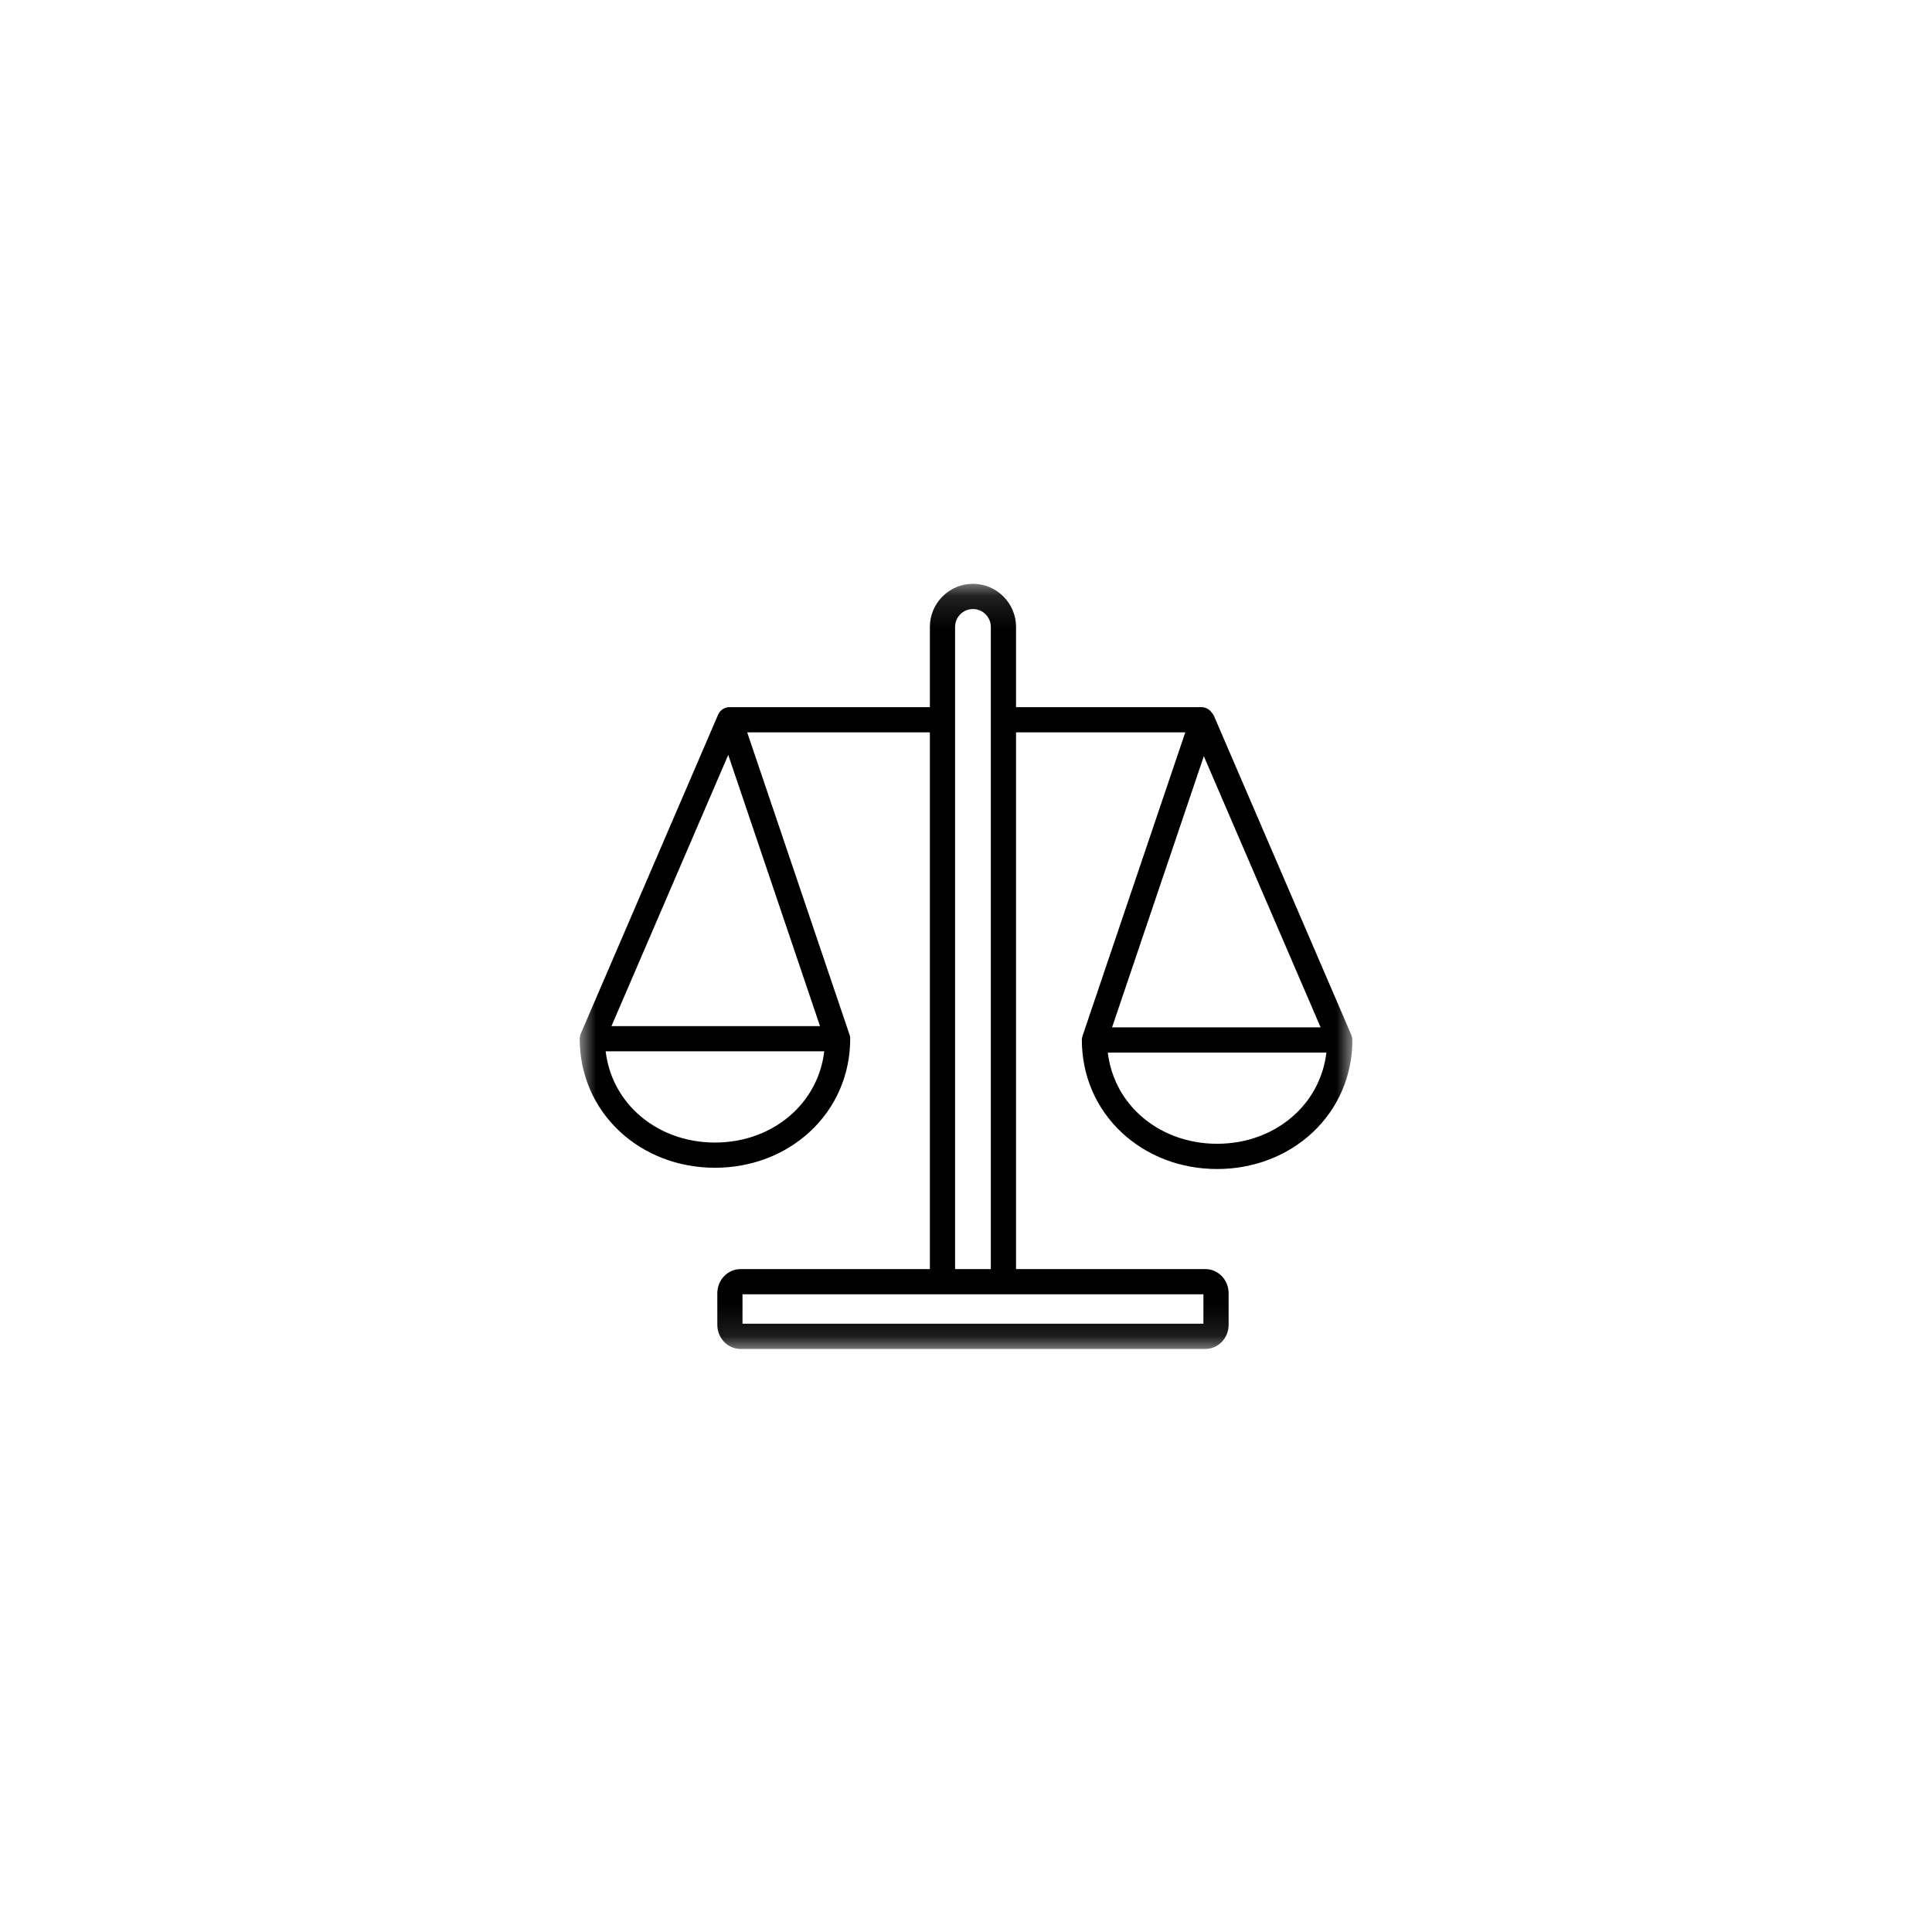 <svg width="60" height="60" viewBox="0 0 60 60" fill="none" xmlns="http://www.w3.org/2000/svg">
<g id="7 1">
<g id="Clip path group">
<mask id="mask0_23_164" style="mask-type:luminance" maskUnits="userSpaceOnUse" x="18" y="18" width="24" height="24">
<g id="8127b991ba">
<path id="Vector" d="M18 18.131H42V41.891H18V18.131Z" fill="white"/>
</g>
</mask>
<g mask="url(#mask0_23_164)">
<g id="Group">
<path id="Vector_2" d="M41.991 32.223C41.991 32.221 41.991 32.22 41.991 32.218C41.99 32.216 41.989 32.214 41.989 32.212C41.984 32.188 41.976 32.165 41.967 32.142L37.702 22.236C37.683 22.192 37.655 22.152 37.622 22.119C37.551 22.023 37.437 21.961 37.308 21.961H31.579C31.571 21.961 31.562 21.962 31.554 21.962V19.47C31.554 18.732 30.954 18.131 30.216 18.131C29.478 18.131 28.878 18.732 28.878 19.47V21.961H22.724C22.712 21.961 22.7 21.962 22.688 21.962C22.684 21.962 22.679 21.961 22.675 21.961C22.512 21.955 22.364 22.049 22.3 22.198L18.036 32.103C18.036 32.104 18.036 32.104 18.035 32.104C18.026 32.126 18.018 32.149 18.013 32.174C18.012 32.176 18.012 32.178 18.011 32.179C18.011 32.181 18.011 32.182 18.011 32.184C18.006 32.209 18.003 32.234 18.003 32.258C18.003 33.367 18.444 34.389 19.243 35.135C20.025 35.864 21.076 36.266 22.204 36.266C23.331 36.266 24.382 35.864 25.164 35.135C25.963 34.389 26.404 33.367 26.404 32.258C26.404 32.258 26.404 32.256 26.404 32.255C26.404 32.246 26.403 32.237 26.402 32.229C26.402 32.224 26.402 32.219 26.401 32.215C26.401 32.208 26.399 32.201 26.398 32.194C26.397 32.188 26.396 32.181 26.395 32.175C26.394 32.17 26.392 32.165 26.391 32.16C26.389 32.152 26.387 32.144 26.384 32.136C26.384 32.135 26.384 32.134 26.383 32.133L23.205 22.744H28.878V39.413H22.996C22.599 39.413 22.277 39.749 22.277 40.163V41.142C22.277 41.556 22.599 41.892 22.996 41.892H37.437C37.833 41.892 38.156 41.556 38.156 41.142V40.163C38.156 39.749 37.833 39.413 37.437 39.413H31.554V22.743C31.562 22.744 31.571 22.744 31.579 22.744H36.81L33.619 32.172C33.619 32.172 33.618 32.174 33.618 32.175C33.616 32.183 33.613 32.191 33.611 32.199C33.61 32.204 33.608 32.209 33.608 32.214C33.606 32.22 33.605 32.227 33.604 32.234C33.602 32.241 33.601 32.247 33.601 32.254C33.6 32.259 33.6 32.263 33.599 32.268C33.599 32.277 33.598 32.286 33.598 32.294C33.598 32.295 33.598 32.296 33.598 32.297C33.598 33.406 34.039 34.428 34.838 35.174C35.62 35.903 36.671 36.305 37.799 36.305C38.926 36.305 39.977 35.903 40.759 35.174C41.558 34.428 41.999 33.406 41.999 32.297C41.999 32.297 41.999 32.297 41.999 32.297C41.999 32.273 41.996 32.248 41.991 32.223ZM22.616 23.444L25.466 31.867H18.99L22.616 23.444ZM24.63 34.562C23.994 35.156 23.132 35.483 22.204 35.483C21.275 35.483 20.414 35.156 19.777 34.562C19.233 34.054 18.898 33.386 18.809 32.65H25.598C25.51 33.386 25.174 34.054 24.63 34.562ZM37.373 41.109H23.059V40.196H37.373V41.109ZM29.661 39.413V19.47C29.661 19.164 29.91 18.914 30.216 18.914C30.523 18.914 30.771 19.164 30.771 19.47V39.413H29.661ZM41.013 31.906H34.536L37.386 23.484L41.013 31.906ZM40.224 34.601C39.589 35.194 38.727 35.521 37.798 35.521C36.87 35.521 36.008 35.194 35.372 34.601C34.828 34.093 34.492 33.425 34.404 32.689H41.193C41.104 33.425 40.769 34.093 40.224 34.601Z" fill="black"/>
</g>
</g>
</g>
</g>
</svg>
